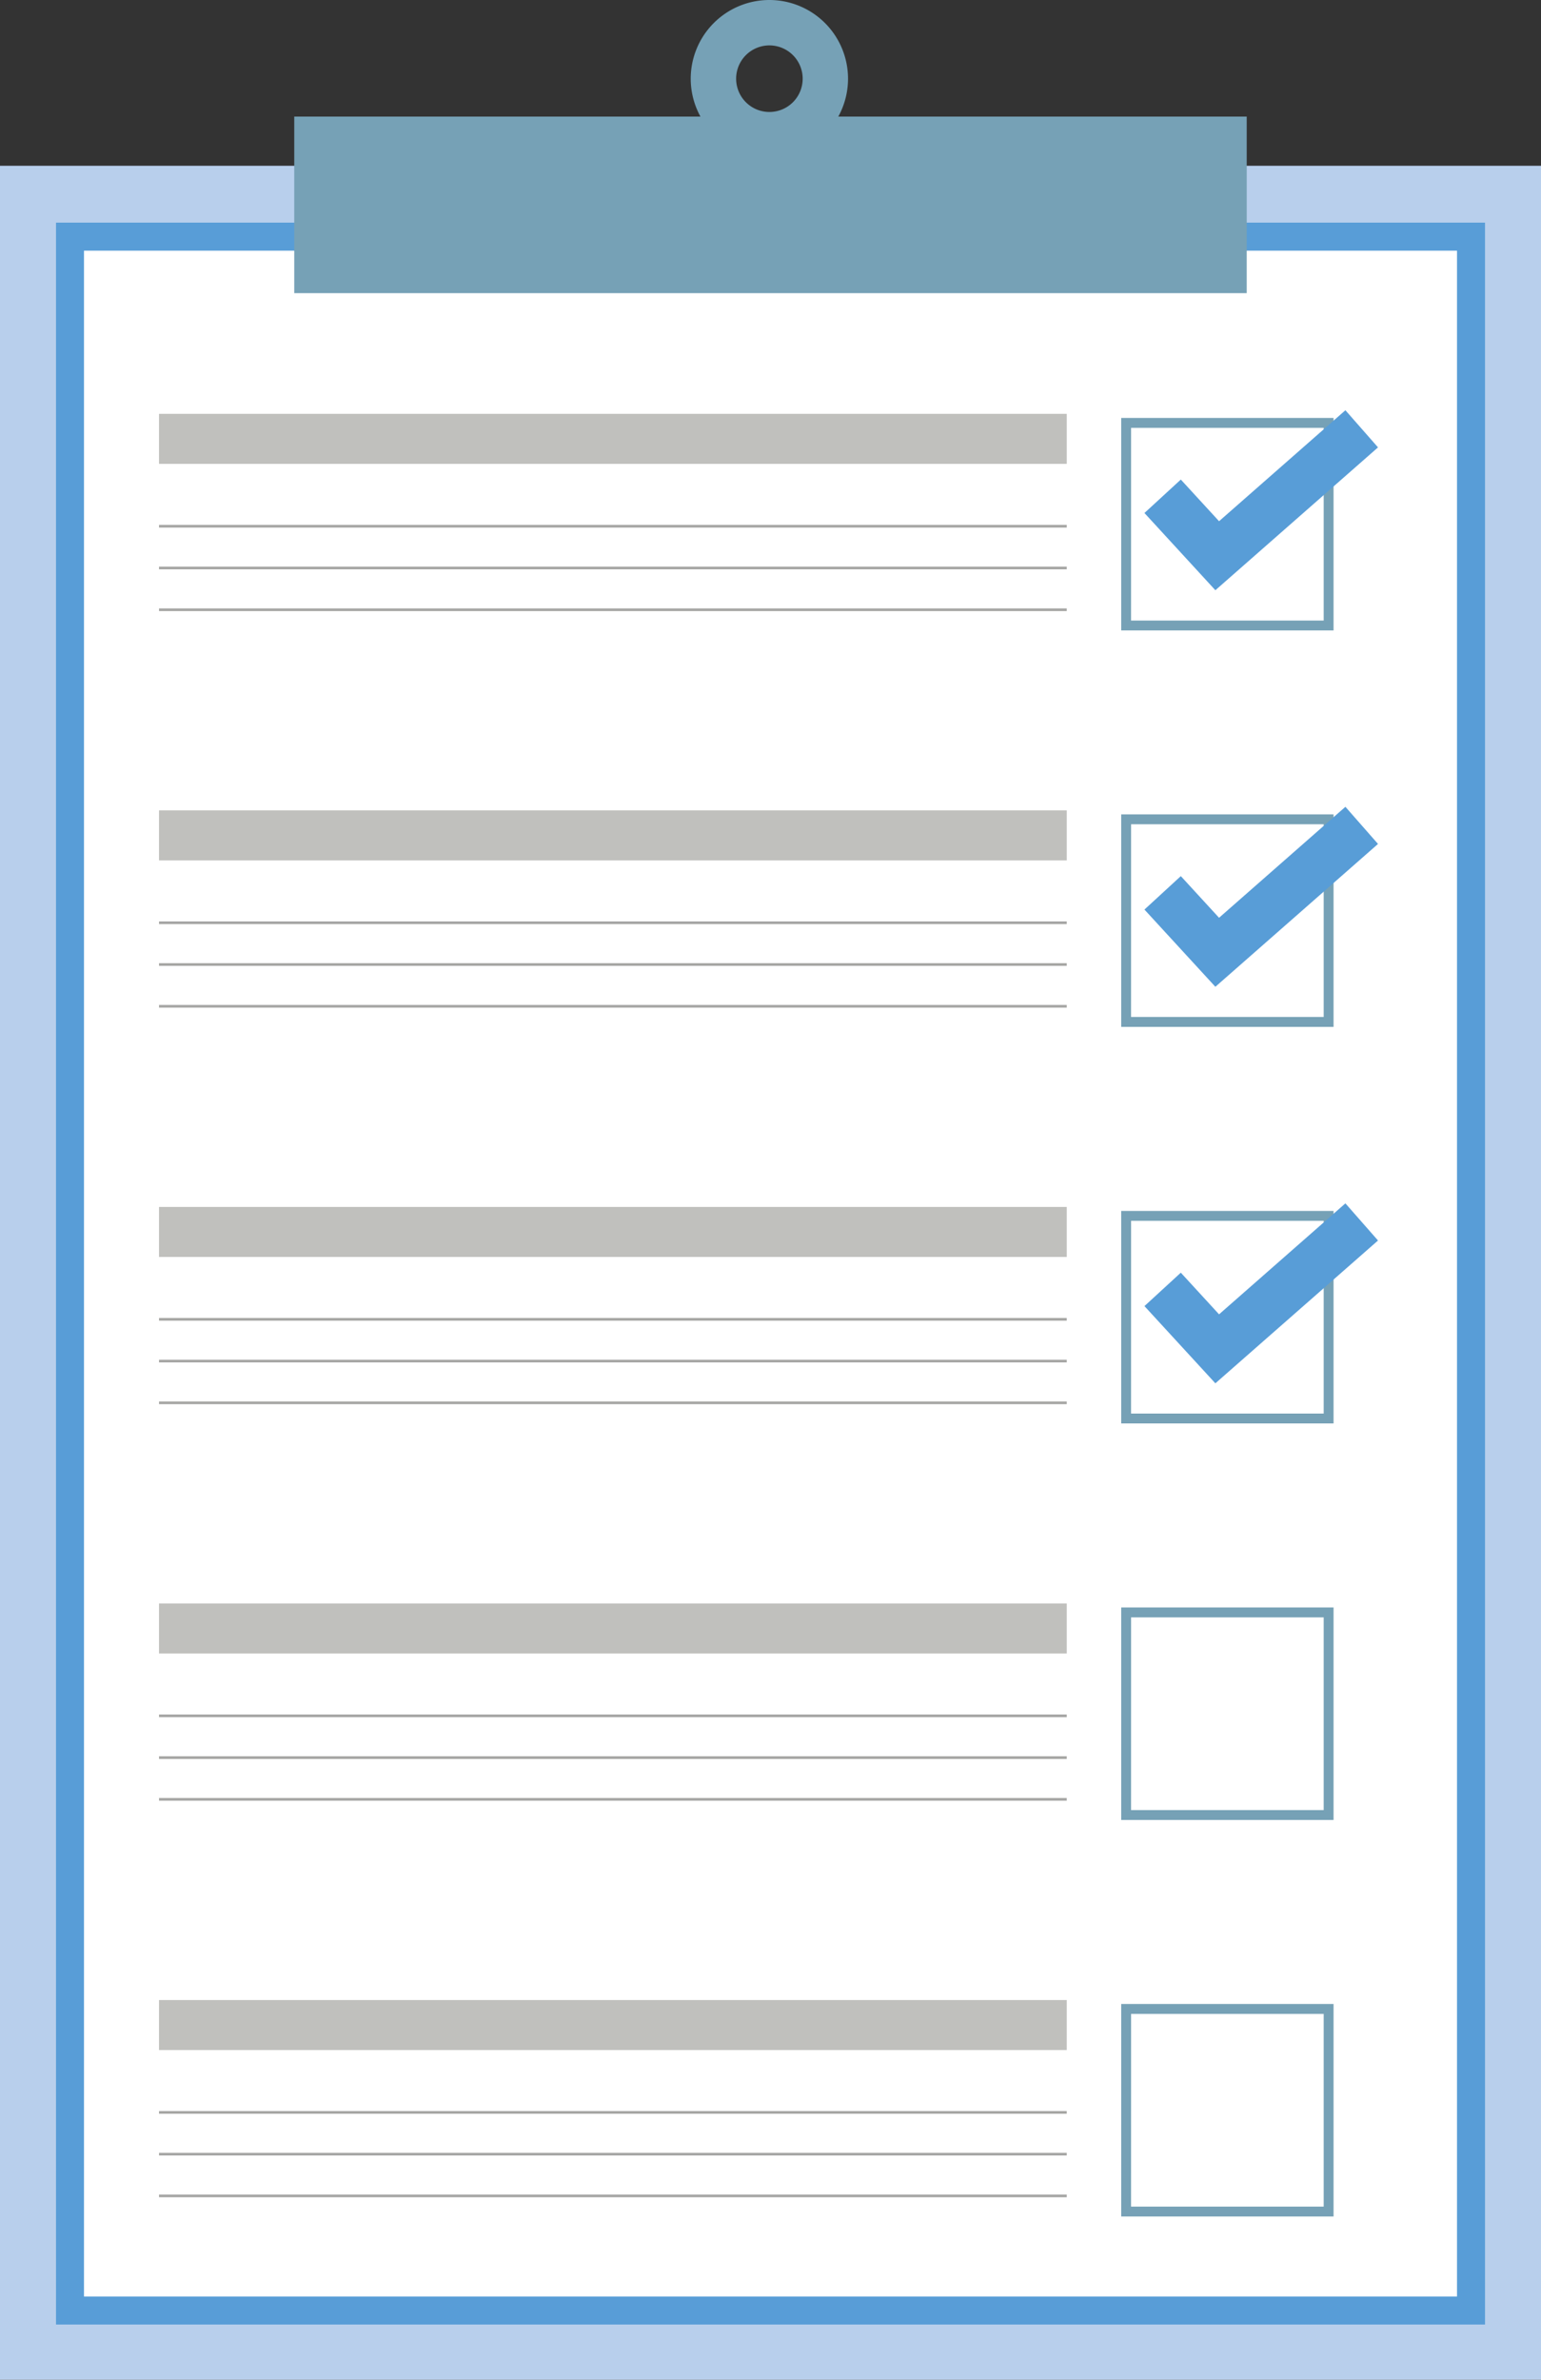 <svg xmlns="http://www.w3.org/2000/svg" width="57.664" height="89" viewBox="0 0 57.664 89">
  <rect x="0" y="0" width="57.664" height="89" fill="#333333" stroke="none"/>
  <g id="グループ_1470" data-name="グループ 1470" transform="translate(-79.115 -311.989)">
    <rect id="長方形_438" data-name="長方形 438" width="57.664" height="82.8" transform="translate(79.115 318.189)" fill="#b8cfec"/>
    <rect id="長方形_439" data-name="長方形 439" width="53.473" height="78.609" transform="translate(81.211 320.316)" fill="#589dd7"/>
    <rect id="長方形_440" data-name="長方形 440" width="51.378" height="76.513" transform="translate(82.258 321.364)" fill="#fff"/>
    <g id="グループ_948" data-name="グループ 948" transform="translate(90.126 311.989)">
      <rect id="長方形_441" data-name="長方形 441" width="35.641" height="6.604" transform="translate(0 4.36)" fill="#76a1b6"/>
      <path id="パス_2457" data-name="パス 2457" d="M148.488,311.989a2.943,2.943,0,1,0,2.943,2.943A2.943,2.943,0,0,0,148.488,311.989Zm0,4.188a1.245,1.245,0,1,1,1.246-1.245A1.245,1.245,0,0,1,148.488,316.177Z" transform="translate(-130.709 -311.989)" fill="#76a1b6"/>
    </g>
    <g id="グループ_953" data-name="グループ 953" transform="translate(85.065 327.332)">
      <g id="グループ_950" data-name="グループ 950" transform="translate(36.005 0)">
        <path id="パス_2458" data-name="パス 2458" d="M194.887,360.1H186.94v-7.947h7.947Zm-7.578-.369h7.208v-7.208H187.31Z" transform="translate(-186.94 -351.865)" fill="#76a1b6"/>
        <g id="グループ_949" data-name="グループ 949" transform="translate(0.871)">
          <path id="パス_2459" data-name="パス 2459" d="M191.831,358.151l-2.654-2.888,1.361-1.251,1.431,1.558,4.728-4.15,1.22,1.389Z" transform="translate(-189.178 -351.42)" fill="#589dd7"/>
        </g>
      </g>
      <g id="グループ_952" data-name="グループ 952" transform="translate(0 0.135)">
        <rect id="長方形_442" data-name="長方形 442" width="33.968" height="1.87" fill="#c0c0bd"/>
        <g id="グループ_951" data-name="グループ 951" transform="translate(0 4.153)">
          <rect id="長方形_443" data-name="長方形 443" width="33.968" height="0.1" fill="#a6a6a4"/>
          <rect id="長方形_444" data-name="長方形 444" width="33.968" height="0.1" transform="translate(0 1.561)" fill="#a6a6a4"/>
          <rect id="長方形_445" data-name="長方形 445" width="33.968" height="0.1" transform="translate(0 3.123)" fill="#a6a6a4"/>
        </g>
      </g>
    </g>
    <g id="グループ_958" data-name="グループ 958" transform="translate(85.065 342.162)">
      <g id="グループ_955" data-name="グループ 955" transform="translate(36.005)">
        <path id="パス_2460" data-name="パス 2460" d="M194.887,398.211H186.94v-7.947h7.947Zm-7.578-.37h7.208v-7.208H187.31Z" transform="translate(-186.94 -389.98)" fill="#76a1b6"/>
        <g id="グループ_954" data-name="グループ 954" transform="translate(0.871)">
          <path id="パス_2461" data-name="パス 2461" d="M191.831,396.267l-2.654-2.888,1.361-1.251,1.431,1.558,4.728-4.15,1.22,1.389Z" transform="translate(-189.178 -389.535)" fill="#589dd7"/>
        </g>
      </g>
      <g id="グループ_957" data-name="グループ 957" transform="translate(0 0.135)">
        <rect id="長方形_446" data-name="長方形 446" width="33.968" height="1.87" fill="#c0c0bd"/>
        <g id="グループ_956" data-name="グループ 956" transform="translate(0 4.153)">
          <rect id="長方形_447" data-name="長方形 447" width="33.968" height="0.1" fill="#a6a6a4"/>
          <rect id="長方形_448" data-name="長方形 448" width="33.968" height="0.1" transform="translate(0 1.561)" fill="#a6a6a4"/>
          <rect id="長方形_449" data-name="長方形 449" width="33.968" height="0.1" transform="translate(0 3.123)" fill="#a6a6a4"/>
        </g>
      </g>
    </g>
    <g id="グループ_963" data-name="グループ 963" transform="translate(85.065 356.993)">
      <g id="グループ_960" data-name="グループ 960" transform="translate(36.005 0)">
        <path id="パス_2462" data-name="パス 2462" d="M194.887,436.326H186.94v-7.947h7.947Zm-7.578-.369h7.208v-7.208H187.31Z" transform="translate(-186.94 -428.095)" fill="#76a1b6"/>
        <g id="グループ_959" data-name="グループ 959" transform="translate(0.871)">
          <path id="パス_2463" data-name="パス 2463" d="M191.831,434.381l-2.654-2.888,1.361-1.25,1.431,1.558,4.728-4.15,1.22,1.389Z" transform="translate(-189.178 -427.65)" fill="#589dd7"/>
        </g>
      </g>
      <g id="グループ_962" data-name="グループ 962" transform="translate(0 0.135)">
        <rect id="長方形_450" data-name="長方形 450" width="33.968" height="1.87" fill="#c0c0bd"/>
        <g id="グループ_961" data-name="グループ 961" transform="translate(0 4.153)">
          <rect id="長方形_451" data-name="長方形 451" width="33.968" height="0.1" fill="#a6a6a4"/>
          <rect id="長方形_452" data-name="長方形 452" width="33.968" height="0.1" transform="translate(0 1.561)" fill="#a6a6a4"/>
          <rect id="長方形_453" data-name="長方形 453" width="33.968" height="0.1" transform="translate(0 3.122)" fill="#a6a6a4"/>
        </g>
      </g>
    </g>
    <g id="グループ_967" data-name="グループ 967" transform="translate(85.065 371.958)">
      <g id="グループ_964" data-name="グループ 964" transform="translate(36.005 0.149)">
        <path id="パス_2464" data-name="パス 2464" d="M194.887,474.441H186.94v-7.947h7.947Zm-7.578-.369h7.208v-7.208H187.31Z" transform="translate(-186.94 -466.494)" fill="#76a1b6"/>
      </g>
      <g id="グループ_966" data-name="グループ 966" transform="translate(0 0)">
        <rect id="長方形_454" data-name="長方形 454" width="33.968" height="1.87" fill="#c0c0bd"/>
        <g id="グループ_965" data-name="グループ 965" transform="translate(0 4.153)">
          <rect id="長方形_455" data-name="長方形 455" width="33.968" height="0.1" fill="#a6a6a4"/>
          <rect id="長方形_456" data-name="長方形 456" width="33.968" height="0.1" transform="translate(0 1.561)" fill="#a6a6a4"/>
          <rect id="長方形_457" data-name="長方形 457" width="33.968" height="0.1" transform="translate(0 3.122)" fill="#a6a6a4"/>
        </g>
      </g>
    </g>
    <g id="グループ_971" data-name="グループ 971" transform="translate(85.065 386.789)">
      <g id="グループ_968" data-name="グループ 968" transform="translate(36.005 0.148)">
        <path id="パス_2465" data-name="パス 2465" d="M194.887,512.555H186.94v-7.947h7.947Zm-7.578-.369h7.208v-7.208H187.31Z" transform="translate(-186.94 -504.608)" fill="#76a1b6"/>
      </g>
      <g id="グループ_970" data-name="グループ 970">
        <rect id="長方形_458" data-name="長方形 458" width="33.968" height="1.87" fill="#c0c0bd"/>
        <g id="グループ_969" data-name="グループ 969" transform="translate(0 4.152)">
          <rect id="長方形_459" data-name="長方形 459" width="33.968" height="0.1" fill="#a6a6a4"/>
          <rect id="長方形_460" data-name="長方形 460" width="33.968" height="0.1" transform="translate(0 1.561)" fill="#a6a6a4"/>
          <rect id="長方形_461" data-name="長方形 461" width="33.968" height="0.1" transform="translate(0 3.123)" fill="#a6a6a4"/>
        </g>
      </g>
    </g>
  </g>
</svg>
